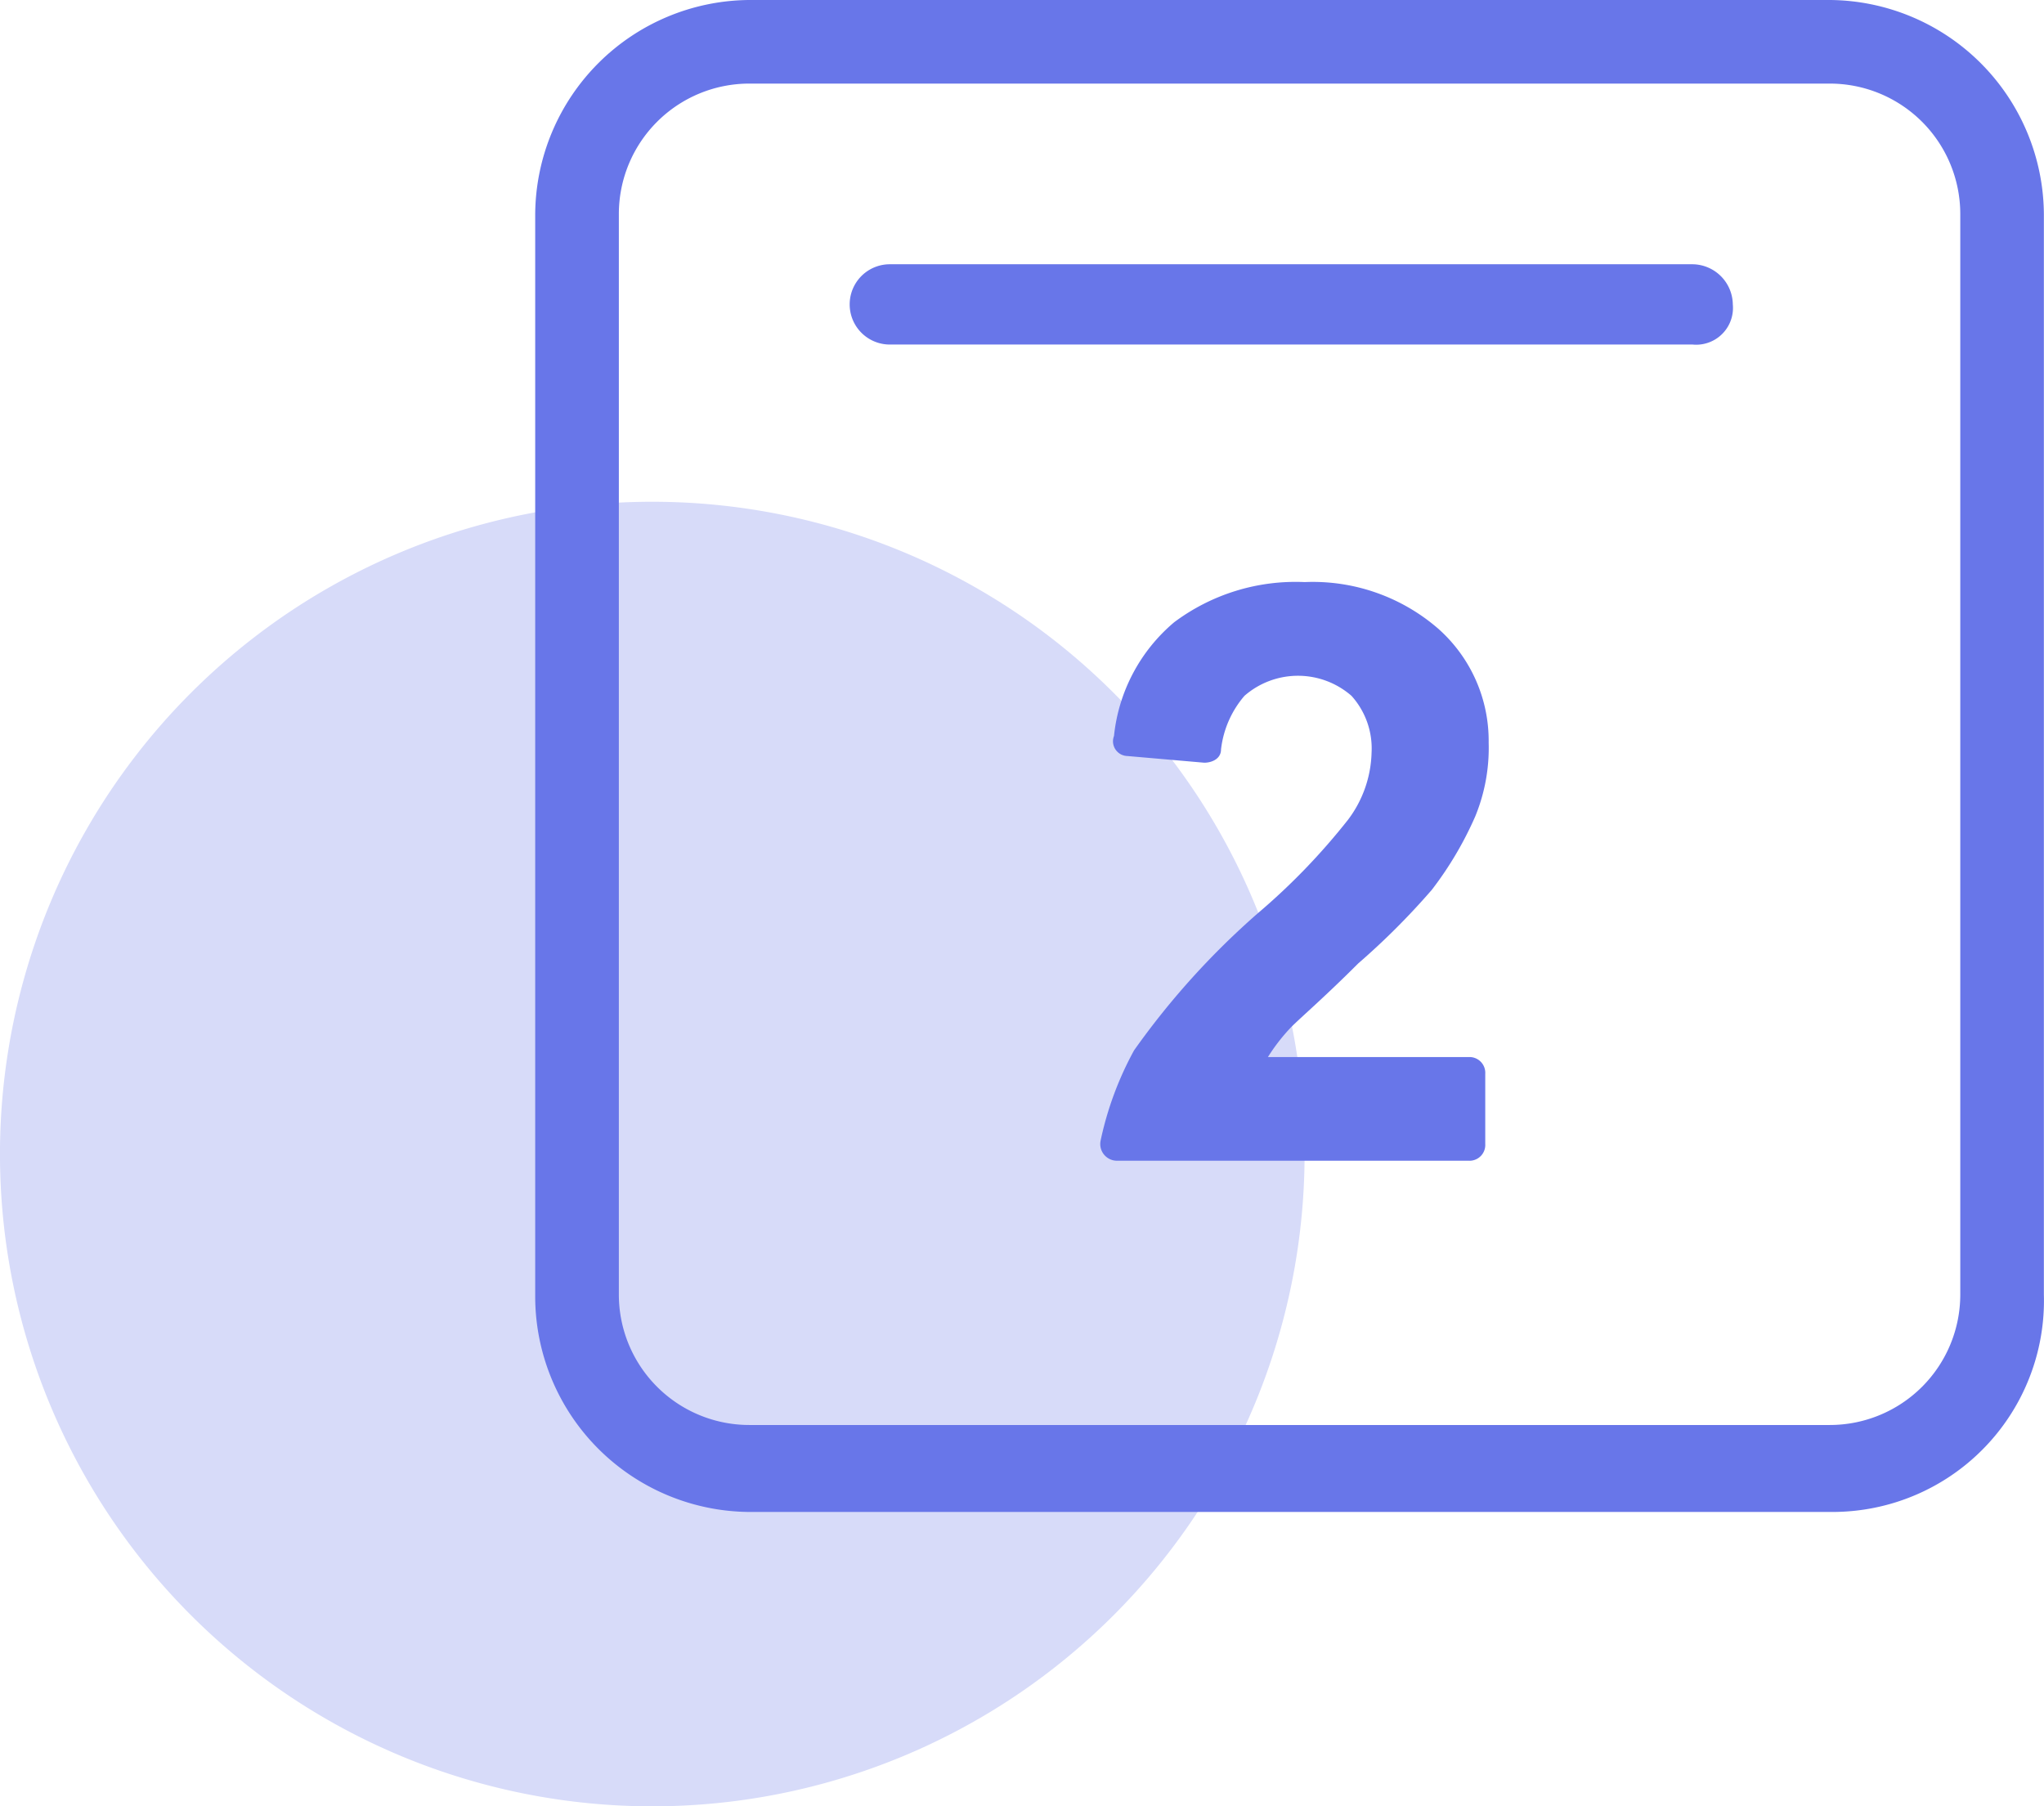 <?xml version="1.0" encoding="UTF-8"?>
<svg xmlns="http://www.w3.org/2000/svg" xmlns:xlink="http://www.w3.org/1999/xlink" width="168.434" height="148.855" viewBox="0 0 168.434 148.855">
  <defs>
    <clipPath id="clip-path">
      <rect id="Rectangle_57" data-name="Rectangle 57" width="107.507" height="107.507" fill="none"></rect>
    </clipPath>
  </defs>
  <g id="Group_68" data-name="Group 68" transform="translate(-1396.948 -1161.945)">
    <path id="Path_68" data-name="Path 68" d="M59.355,322.911A53.753,53.753,0,1,1,5.6,376.664a53.752,53.752,0,0,1,53.753-53.753" transform="translate(1391.346 880.383)" fill="#d7dbf9"></path>
    <path id="Path_54" data-name="Path 54" d="M128.557,432.508H39.244A17.769,17.769,0,0,1,21.6,414.866V325.553a17.769,17.769,0,0,1,17.642-17.642h89.037a17.769,17.769,0,0,1,17.642,17.642V414.59a17.42,17.42,0,0,1-16.917,17.91c-.152.005-.3.008-.449.008M39.244,314.8a10.75,10.75,0,0,0-10.751,10.751V414.59a10.75,10.75,0,0,0,10.751,10.751h89.037a10.75,10.75,0,0,0,10.751-10.751V325.553A10.75,10.75,0,0,0,128.282,314.8Z" transform="translate(1419.451 854.034)" fill="#6876e9"></path>
    <path id="Path_55" data-name="Path 55" d="M100.47,322.427H34.312a3.308,3.308,0,1,1,0-6.616H100.47a3.354,3.354,0,0,1,3.308,3.308,3.031,3.031,0,0,1-2.729,3.308,2.9,2.9,0,0,1-.579,0" transform="translate(1435.961 867.911)" fill="#6876e9"></path>
    <path id="Path_56" data-name="Path 56" d="M70.22,365.843v5.789A1.3,1.3,0,0,1,69,373.01a1.519,1.519,0,0,1-.16,0H39.9a1.379,1.379,0,0,1-1.406-1.351,1.4,1.4,0,0,1,.028-.3,27.2,27.2,0,0,1,2.757-7.443,64.481,64.481,0,0,1,10.2-11.3,53.7,53.7,0,0,0,7.443-7.718,9.567,9.567,0,0,0,1.93-5.513,6.476,6.476,0,0,0-1.654-4.686,6.708,6.708,0,0,0-8.821,0,8.2,8.2,0,0,0-1.93,4.411c0,.827-.827,1.1-1.378,1.1l-6.34-.551a1.218,1.218,0,0,1-1.185-1.246,1.28,1.28,0,0,1,.083-.408,14.142,14.142,0,0,1,4.962-9.372,16.7,16.7,0,0,1,10.751-3.308,15.76,15.76,0,0,1,11.026,3.859,12.345,12.345,0,0,1,4.135,9.372,14.838,14.838,0,0,1-1.1,6.065,28.948,28.948,0,0,1-3.584,6.064,59.972,59.972,0,0,1-6.064,6.065c-2.757,2.757-4.686,4.411-5.513,5.237a15.275,15.275,0,0,0-1.93,2.481H68.842a1.3,1.3,0,0,1,1.378,1.218,1.552,1.552,0,0,1,0,.16" transform="translate(1449.119 884.588)" fill="#6876e9"></path>
  </g>
</svg>
